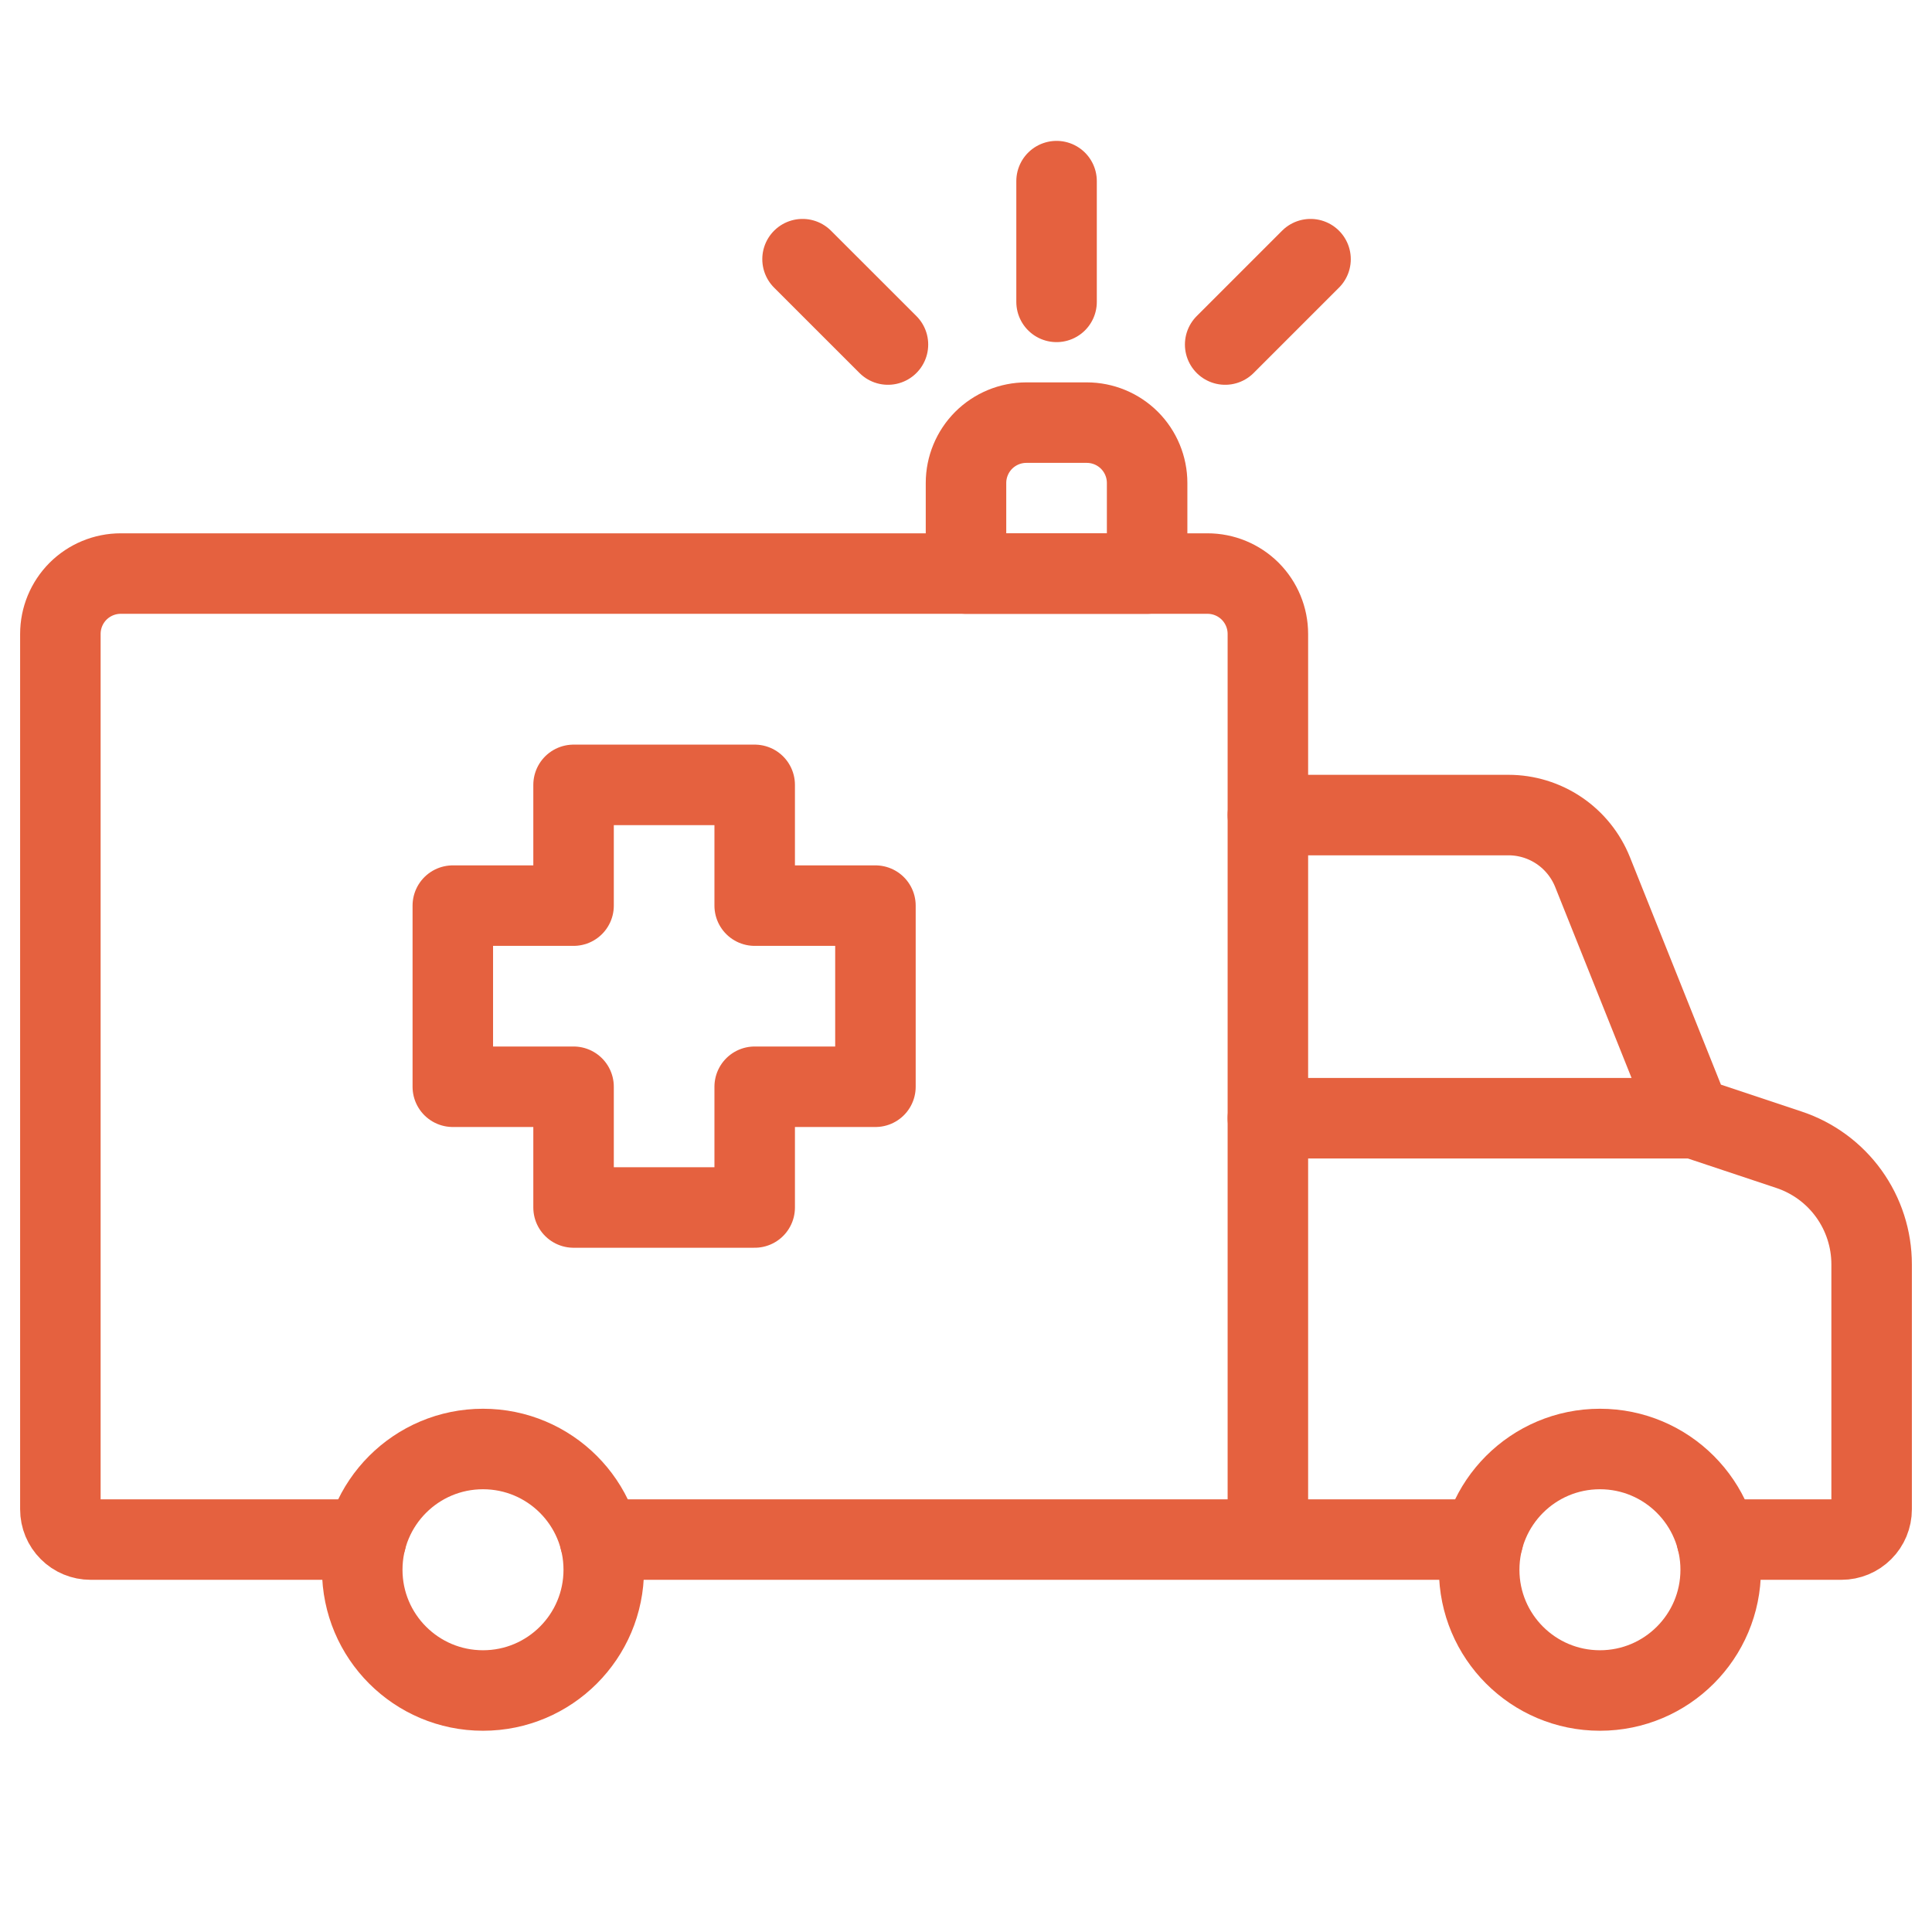 <svg width="48" height="48" viewBox="0 0 48 48" fill="none" xmlns="http://www.w3.org/2000/svg">
<path d="M24 14.25V12C24 11.602 24.158 11.221 24.439 10.939C24.721 10.658 25.102 10.5 25.5 10.5H27C27.398 10.5 27.779 10.658 28.061 10.939C28.342 11.221 28.5 11.602 28.5 12V14.25H24ZM26.25 7.5V4.5V7.5ZM22.061 8.56L19.939 6.439L22.061 8.56ZM30.439 8.56L32.56 6.439L30.439 8.56ZM21.75 22.5H18.75V19.5H14.25V22.5H11.25V27H14.25V30H18.75V27H21.75V22.5Z" stroke="#E5613F" stroke-width="2" stroke-miterlimit="10" stroke-linecap="round" stroke-linejoin="round"/>
<path d="M31.5 27.782H42" stroke="#E5613F" stroke-width="2" stroke-miterlimit="10" stroke-linecap="round" stroke-linejoin="round"/>
<path d="M12 42C13.657 42 15 40.657 15 39C15 37.343 13.657 36 12 36C10.343 36 9 37.343 9 39C9 40.657 10.343 42 12 42Z" stroke="#E5613F" stroke-width="2" stroke-miterlimit="10" stroke-linecap="round" stroke-linejoin="round"/>
<path d="M39.75 42C41.407 42 42.75 40.657 42.75 39C42.75 37.343 41.407 36 39.75 36C38.093 36 36.75 37.343 36.75 39C36.75 40.657 38.093 42 39.75 42Z" stroke="#E5613F" stroke-width="2" stroke-miterlimit="10" stroke-linecap="round" stroke-linejoin="round"/>
<path d="M9.095 38.25H2.25C2.051 38.25 1.86 38.171 1.72 38.03C1.579 37.89 1.5 37.699 1.5 37.5V15.75C1.5 15.352 1.658 14.971 1.939 14.689C2.221 14.408 2.602 14.25 3 14.25H30C30.398 14.25 30.779 14.408 31.061 14.689C31.342 14.971 31.5 15.352 31.5 15.75V38.25M31.5 38.25H14.905M31.5 38.25H36.845" stroke="#E5613F" stroke-width="2" stroke-miterlimit="10" stroke-linecap="round" stroke-linejoin="round"/>
<path d="M31.5 20.25H37.477C37.926 20.25 38.366 20.385 38.738 20.637C39.11 20.889 39.398 21.247 39.566 21.665L42 27.75L44.449 28.566C45.046 28.765 45.566 29.147 45.934 29.658C46.302 30.169 46.5 30.783 46.5 31.412V37.5C46.5 37.699 46.421 37.89 46.28 38.03C46.14 38.171 45.949 38.25 45.75 38.25H42.655" stroke="#E5613F" stroke-width="2" stroke-miterlimit="10" stroke-linecap="round" stroke-linejoin="round"/>
</svg>
